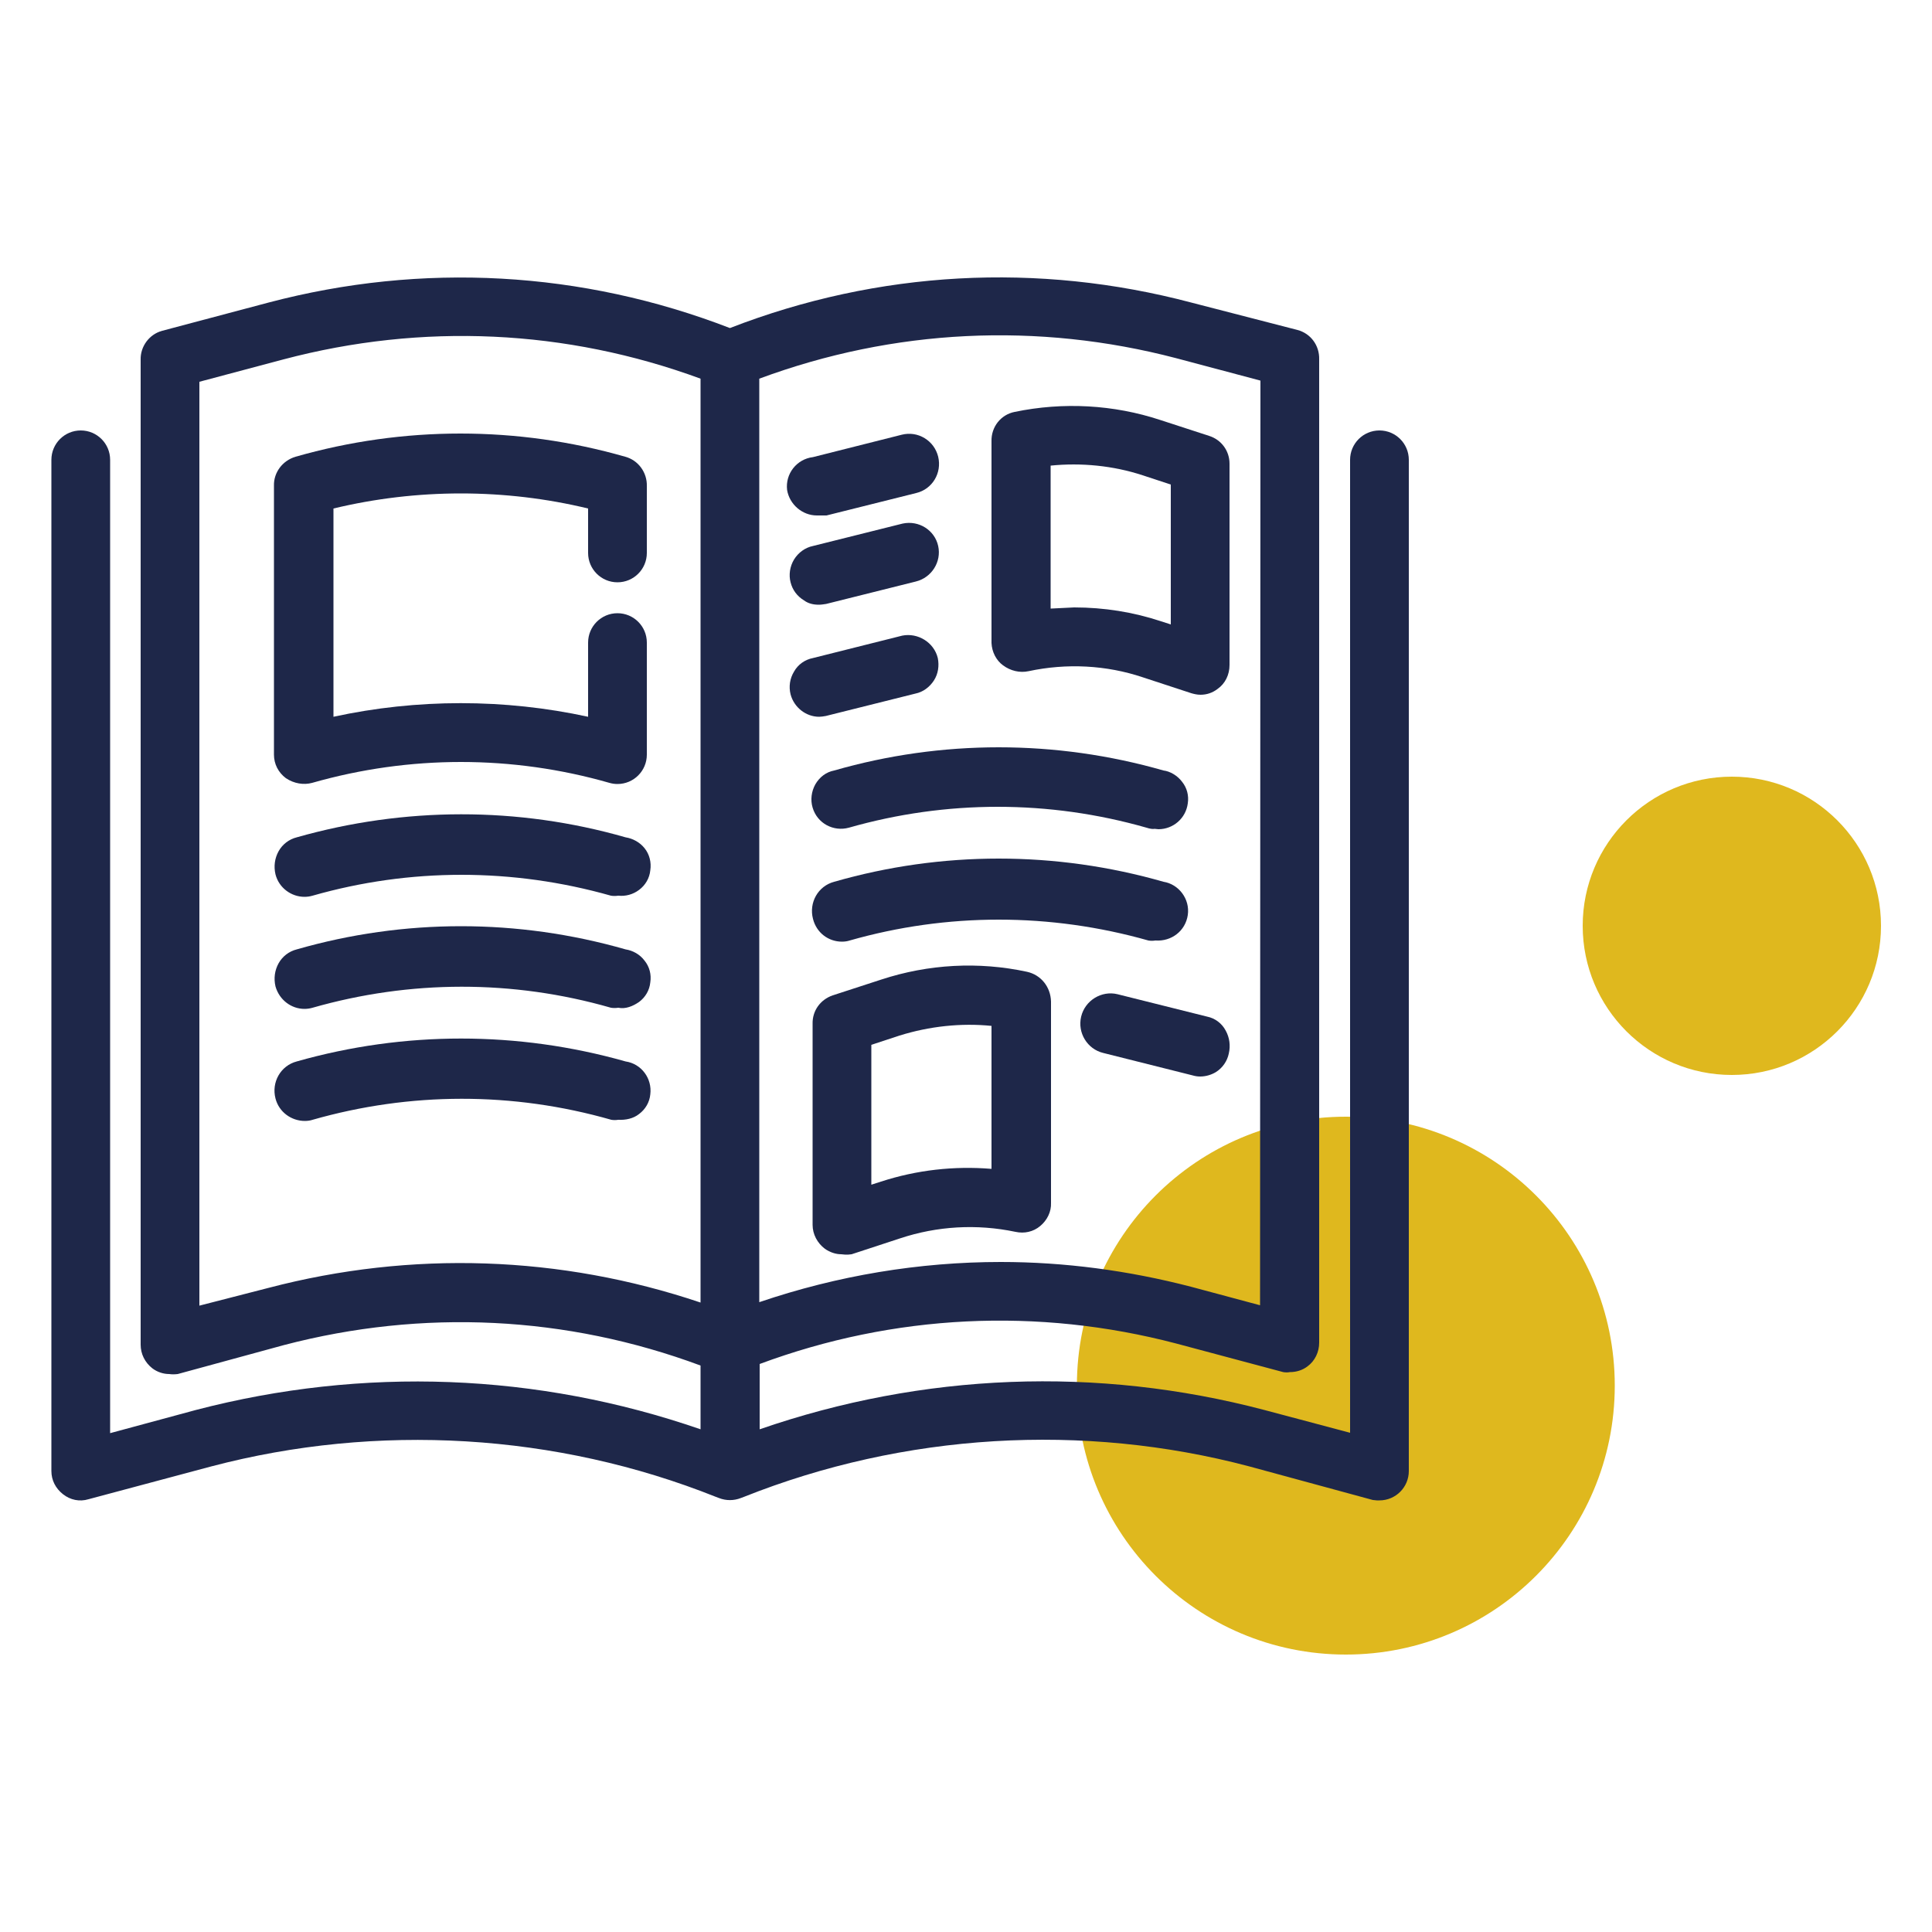<?xml version="1.0" encoding="utf-8"?>
<!-- Generator: Adobe Illustrator 25.2.3, SVG Export Plug-In . SVG Version: 6.00 Build 0)  -->
<svg version="1.1" id="Calque_1" xmlns="http://www.w3.org/2000/svg" xmlns:xlink="http://www.w3.org/1999/xlink" x="0px" y="0px"
	 viewBox="0 0 500 500" style="enable-background:new 0 0 500 500;" xml:space="preserve">
<style type="text/css">
	.st0{fill:#FFFFFF;}
	.st1{fill:#1D1D1B;}
	.st2{fill:#DFB81E;}
	.st3{fill:#1E2749;}
</style>
<g>
	<circle class="st2" cx="448.2" cy="239.6" r="38.6"/>
	<circle class="st2" cx="348.3" cy="358.6" r="69.6"/>
	<g>
		<path class="st3" d="M357,111.4c-4.2,0-7.6,3.4-7.6,7.6v251.8l-22.2-5.9c-43.3-11.4-88.4-9.6-130.6,5V353
			c34.7-12.9,72-14.7,107.8-5.3l27.7,7.4c0.6,0.1,1.2,0.1,1.7,0c1.7,0,3.3-0.5,4.6-1.5c1.9-1.4,3-3.7,3-6.1l0-254.5
			c0.1-3.6-2.2-6.7-5.6-7.6l-27.5-7.1c-39.7-10.5-81-8.3-119.4,6.6c-38.3-14.8-79.6-17.1-119.4-6.6L42,85.6
			c-3.4,0.9-5.7,4.1-5.6,7.5V348c0,2.4,1.1,4.6,3,6.1c1.3,1,2.9,1.5,4.4,1.5c0.7,0.1,1.3,0.1,2.2,0l27.5-7.5
			c35.9-9.4,73.1-7.6,107.8,5.3v16.5c-42.2-14.6-87.3-16.3-130.6-5l-22.2,6V119c0-4.2-3.4-7.6-7.6-7.6s-7.6,3.4-7.6,7.6v261.7
			c0,2.4,1.1,4.5,3,6c1.9,1.5,4.3,2,6.6,1.3l31.8-8.5c42.9-11.3,89.3-8.6,130.6,7.9l0.8,0.3c1.8,0.7,3.8,0.7,5.6,0l0.8-0.3
			c41.4-16.5,87.8-19.3,130.8-7.9l32,8.7c0.4,0,0.7,0.1,1,0.1c0.3,0,0.5,0,0.7,0c4.2,0,7.6-3.4,7.6-7.6V119
			C364.6,114.8,361.2,111.4,357,111.4z M304.4,92.7l21.8,5.8l-0.1,239.3l-17.9-4.8c-16.2-4.2-32.7-6.4-49.2-6.4
			c-21.1,0-42.2,3.5-62.5,10.4V98C231.3,85.1,268.5,83.3,304.4,92.7z M181.3,98v239.1c-36.2-12.2-74.8-13.5-111.8-3.8l-17.9,4.6
			V98.8L73.4,93C109.3,83.5,146.5,85.2,181.3,98z"/>
		<path class="st3" d="M266.2,173.7L266.2,173.7c9.8-2.1,20.1-1.6,29.6,1.6l12.5,4.1c0.7,0.2,1.5,0.4,2.4,0.4c1.6,0,3.1-0.5,4.4-1.5
			c2-1.4,3.1-3.7,3.1-6.2V120c0-3.3-2.1-6.2-5.3-7.2l-12.6-4.1c-12.1-4-25.2-4.7-37.7-2.1c-3.6,0.7-6.1,3.9-6,7.6v52.2
			c0.1,2.3,1.2,4.5,3,5.8C261.5,173.6,263.9,174.2,266.2,173.7z M271.9,157.5v-37c7.9-0.8,16.2,0,23.8,2.5l7.3,2.4v36.2l-2.5-0.8
			c-7.2-2.4-14.8-3.6-22.5-3.6C276,157.3,273.9,157.4,271.9,157.5z"/>
		<path class="st3" d="M161.9,216.7c-27.9-8-57.3-7.9-85.1,0c-2,0.5-3.7,1.8-4.7,3.6c-1,1.8-1.3,3.9-0.8,6c0.9,3.5,4.1,5.8,7.5,5.8
			c0.7,0,1.4-0.1,2.1-0.3c25.2-7.2,51.8-7.2,77.2,0c0.6,0.1,1.3,0.1,1.9,0c1.9,0.2,3.8-0.3,5.4-1.5c1.6-1.2,2.7-3,2.9-5.1
			c0.3-2-0.2-4.1-1.5-5.7C165.6,218,163.8,217,161.9,216.7z"/>
		<path class="st3" d="M161.9,245.7c-27.9-8-57.3-8-85.1,0c-2,0.5-3.7,1.8-4.7,3.6c-1,1.8-1.3,3.9-0.8,6c1,3.5,4.1,5.8,7.5,5.8
			c0.7,0,1.4-0.1,2.1-0.3c25.2-7.2,51.8-7.3,77.2,0c0.6,0.1,1.3,0.1,1.9,0c1.9,0.4,3.8-0.4,5.4-1.5c1.6-1.2,2.7-3,2.9-5.1
			c0.3-2-0.2-4-1.5-5.6C165.6,247,163.8,246,161.9,245.7z"/>
		<path class="st3" d="M161.9,274.7c-27.9-7.9-57.3-7.9-85.1,0c-4.2,1.1-6.6,5.4-5.5,9.6c0.9,3.5,4.1,5.8,7.6,5.8
			c0.7,0,1.4-0.1,2-0.3c25.2-7.2,51.8-7.3,77.3,0c0.6,0.1,1.2,0.1,1.8,0c1.9,0.1,3.9-0.3,5.4-1.5c1.6-1.2,2.7-3,2.9-5.1
			C168.8,279.1,166,275.3,161.9,274.7z"/>
		<path class="st3" d="M211.4,133.4c0.3,0,0.5,0,0.8,0l1.7,0l23.2-5.8c4.2-1,6.7-5.2,5.7-9.4c-0.5-2-1.7-3.7-3.5-4.8
			c-1.8-1.1-3.9-1.4-5.9-0.9l-23,5.8c-4.2,0.5-7.2,4.3-6.7,8.5C204.3,130.5,207.6,133.4,211.4,133.4z"/>
		<path class="st3" d="M211.9,156.5c0.6,0,1.2-0.1,1.9-0.2l23.2-5.8c4.1-1,6.7-5.1,5.8-9.2c-0.9-4.1-5-6.7-9.2-5.8l-23.2,5.8
			c-2,0.4-3.8,1.7-4.9,3.5c-1.1,1.8-1.4,4-0.9,5.9c0.5,2,1.7,3.6,3.5,4.7C209.2,156.2,210.5,156.5,211.9,156.5z"/>
		<path class="st3" d="M213.7,185.3l23.2-5.8c2-0.4,3.7-1.7,4.8-3.4c1.1-1.7,1.4-3.8,1-5.8c-1-4.1-5.2-6.6-9.2-5.8l-23.1,5.8
			c-2.1,0.4-3.9,1.7-4.9,3.5c-1.1,1.8-1.4,3.9-0.9,5.9c0.9,3.4,4,5.8,7.4,5.8C212.5,185.5,213.1,185.4,213.7,185.3z"/>
		<path class="st3" d="M265.8,251.5c-12.5-2.7-25.5-2-37.7,2l-12.6,4.1c-3.2,1.1-5.3,4-5.2,7.4V317c0,2.4,1.2,4.7,3.2,6.2
			c1.3,0.9,2.8,1.4,4.2,1.4c0.4,0,0.7,0.1,1.1,0.1c0.5,0,1,0,1.6-0.1l12.5-4.1c9.6-3.2,19.9-3.8,29.9-1.7c2.3,0.5,4.6,0,6.4-1.5
			c1.8-1.5,2.9-3.7,2.8-6v-52.1C271.9,255.4,269.4,252.3,265.8,251.5z M256.6,265.5v37c-9.7-0.8-19.4,0.3-28.6,3.3l-2.5,0.8v-36.2
			l7.3-2.4C240.5,265.6,248.7,264.7,256.6,265.5z"/>
		<path class="st3" d="M211,203c-1,1.8-1.3,4-0.7,6c1.2,4.1,5.4,6.3,9.4,5.2c25.2-7.2,51.8-7.2,77,0c0.9,0.3,1.7,0.4,2.1,0.3
			c0.3,0,0.7,0.1,1,0.1c3.8,0,7.1-2.8,7.6-6.7c0.3-2-0.2-4-1.5-5.6c-1.2-1.6-3.1-2.7-4.8-2.9c-27.9-8-57.4-8-85.2,0
			C213.8,199.8,212.1,201.1,211,203z"/>
		<path class="st3" d="M217.9,243.7c0.7,0,1.4-0.1,2-0.3c25.2-7.2,51.9-7.2,77.3,0c0.6,0.1,1.2,0.1,1.8,0c4.2,0.3,7.8-2.5,8.4-6.6
			c0.6-4.2-2.4-8-6.3-8.6c-27.9-8-57.4-8-85.2,0c-4.2,1.1-6.6,5.4-5.5,9.6C211.3,241.4,214.4,243.7,217.9,243.7z"/>
		<path class="st3" d="M312.4,263.1l-23.2-5.8c-4.1-1-8.4,1.6-9.4,5.8c-1,4.2,1.6,8.4,5.7,9.4l23.1,5.8c0.7,0.2,1.3,0.3,2,0.3
			c1.4,0,2.8-0.4,4-1.1c1.8-1.1,3-2.9,3.4-4.8c0.5-2.1,0.2-4.2-0.8-6C316.2,264.8,314.4,263.5,312.4,263.1z"/>
		<path class="st3" d="M80.8,202.6c25.2-7.2,51.8-7.2,76.9,0c0.7,0.2,1.4,0.3,2.1,0.3c4.2,0,7.6-3.4,7.6-7.6v-29
			c0-4.2-3.4-7.6-7.6-7.6c-4.2,0-7.6,3.4-7.6,7.6v19.2c-21.6-4.7-44.3-4.7-65.9,0v-53.9c21.6-5.2,44.4-5.2,65.9,0v11.5
			c0,4.2,3.4,7.6,7.6,7.6c4.2,0,7.6-3.4,7.6-7.6v-17.3c0.1-3.5-2.2-6.7-5.6-7.6c-27.9-8-57.4-8-85.3,0c-3.4,1-5.7,4.1-5.6,7.5v69.6
			c0,2.4,1.1,4.6,3.1,6.1C76.1,202.8,78.6,203.2,80.8,202.6z"/>
	</g>
</g>
</svg>
